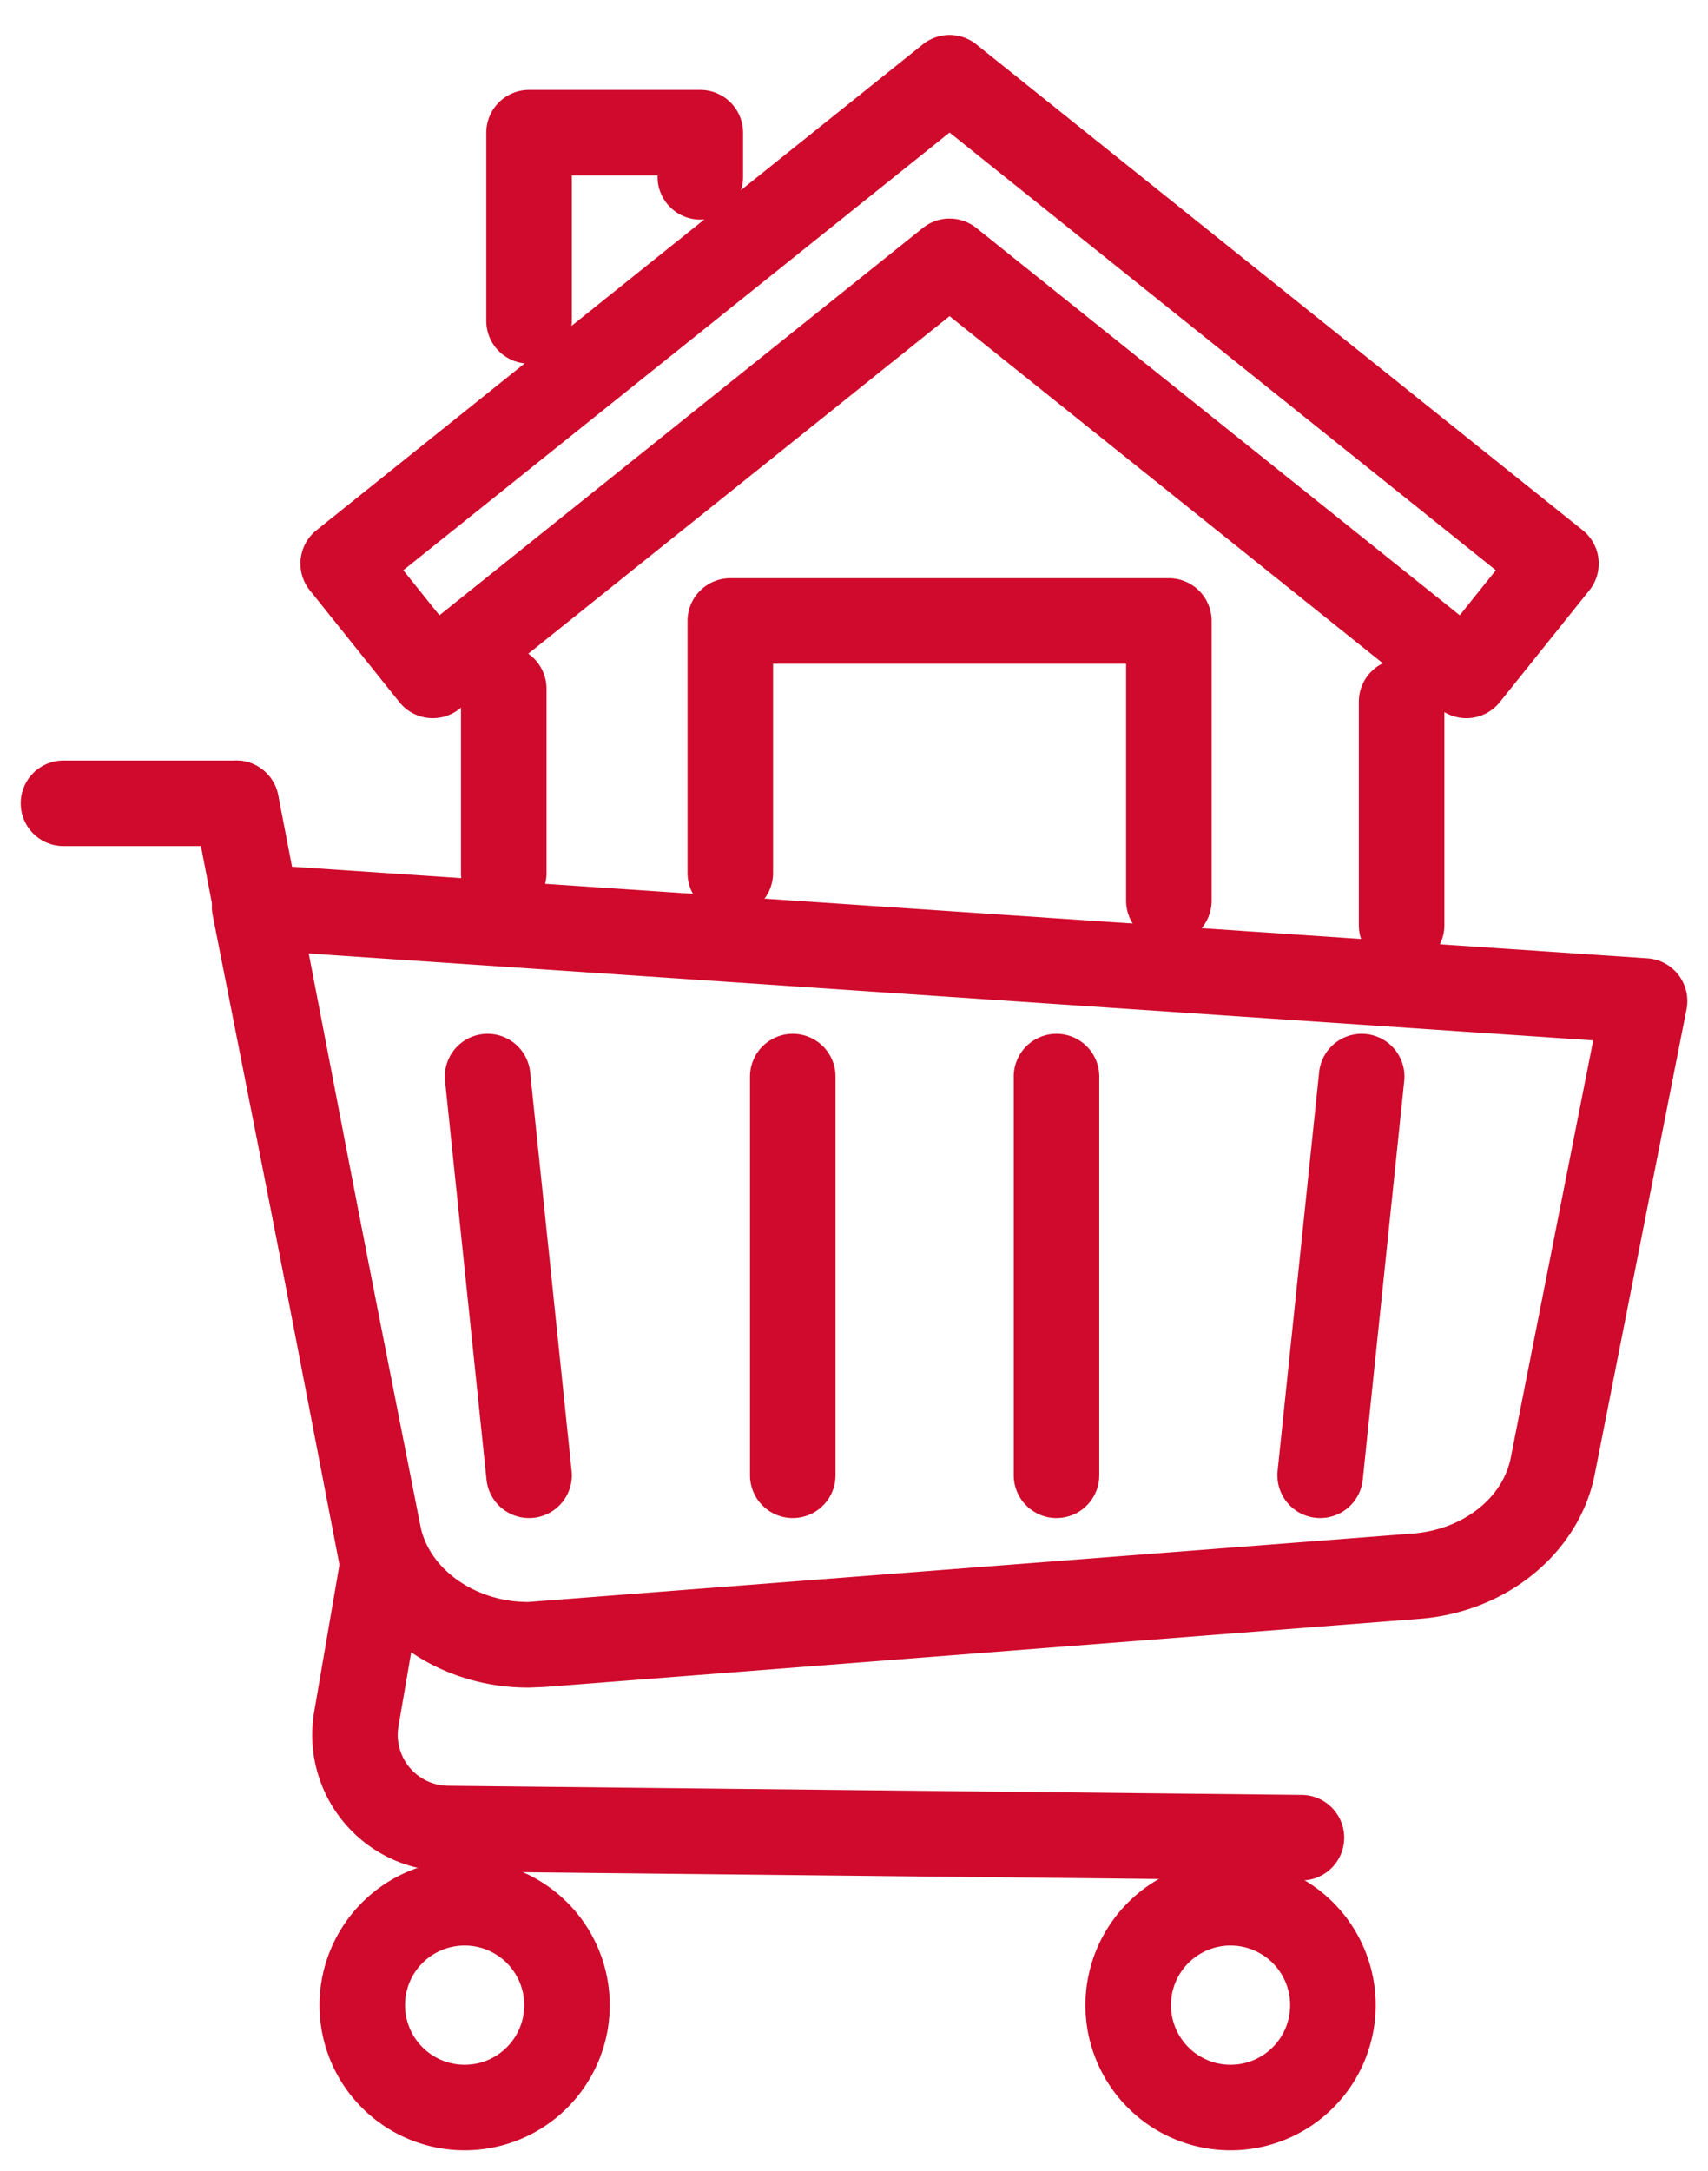 <svg xmlns="http://www.w3.org/2000/svg" xmlns:xlink="http://www.w3.org/1999/xlink" width="119.819" height="152.268" viewBox="0 0 119.819 152.268">
  <defs>
    <clipPath id="clip-path">
      <rect id="Rectangle_788" data-name="Rectangle 788" width="119.819" height="152.268" transform="translate(-3 -4)" fill="none" stroke="#cf0a2c" stroke-width="6"/>
    </clipPath>
  </defs>
  <g id="home-loan_icon" transform="translate(3 4)">
    <g id="Group_968" data-name="Group 968" clip-path="url(#clip-path)">
      <path id="Path_913" data-name="Path 913" d="M25.553,99.478q.1,0,.2.007l97.5,6.59A3,3,0,0,1,126,109.649l-6.439,32.617c-1.084,5.489-6.136,9.657-12.286,10.137l-61.337,4.776c-.077.006-1.11.046-1.188.046-6.631,0-12.289-4.282-13.454-10.182L22.61,103.059a3,3,0,0,1,2.943-3.581Zm93.9,12.353-90.2-6.1,7.925,40.146c.6,3.047,3.855,5.344,7.567,5.344l62.058-4.8c3.478-.271,6.3-2.457,6.866-5.317Z" transform="translate(-10.688 -42.863)" fill="#cf0a2c"/>
      <path id="Path_914" data-name="Path 914" d="M98.039,165.524h-.033l-59.876-.64A9.572,9.572,0,0,1,28.8,153.691l1.772-10.312L20.386,90.54A3,3,0,1,1,26.278,89.4l10.289,53.376a3,3,0,0,1,.011,1.076l-1.864,10.851a3.572,3.572,0,0,0,3.482,4.177l59.876.64a3,3,0,0,1-.031,6Z" transform="translate(-9.759 -37.632)" fill="#cf0a2c"/>
      <path id="Path_915" data-name="Path 915" d="M14.6,92.972H2.5a3,3,0,0,1,0-6H14.6a3,3,0,1,1,0,6Z" transform="translate(-1.046 -37.632)" fill="#cf0a2c"/>
      <path id="Path_916" data-name="Path 916" d="M45.71,219.528a10.181,10.181,0,1,1-10.181,10.181A10.193,10.193,0,0,1,45.71,219.528Zm0,14.362a4.181,4.181,0,1,0-4.181-4.181A4.186,4.186,0,0,0,45.71,233.89Z" transform="translate(-16.115 -93.076)" fill="#cf0a2c"/>
      <path id="Path_917" data-name="Path 917" d="M138.073,219.528a10.181,10.181,0,1,1-10.182,10.181A10.192,10.192,0,0,1,138.073,219.528Zm0,14.362a4.181,4.181,0,1,0-4.182-4.181A4.186,4.186,0,0,0,138.073,233.89Z" transform="translate(-54.747 -93.076)" fill="#cf0a2c"/>
      <path id="Line_67" data-name="Line 67" d="M0,15.92a3,3,0,0,1-3-3V0A3,3,0,0,1,0-3,3,3,0,0,1,3,0V12.92A3,3,0,0,1,0,15.92Z" transform="translate(32.339 44.305)" fill="#cf0a2c"/>
      <path id="Line_68" data-name="Line 68" d="M0,18.674a3,3,0,0,1-3-3V0A3,3,0,0,1,0-3,3,3,0,0,1,3,0V15.674A3,3,0,0,1,0,18.674Z" transform="translate(95.325 45.216)" fill="#cf0a2c"/>
      <path id="Path_918" data-name="Path 918" d="M115.022,47.418a2.987,2.987,0,0,1-1.874-.659l-34.38-27.54L44.39,46.759a3,3,0,0,1-4.217-.466L33.89,38.451a3,3,0,0,1,.466-4.217L76.893.159a3,3,0,0,1,3.751,0l42.538,34.075a3,3,0,0,1,.466,4.217l-6.283,7.843A2.994,2.994,0,0,1,115.022,47.418ZM40.448,37.041,42.98,40.2,76.893,13.034a3,3,0,0,1,3.751,0L114.558,40.2l2.531-3.16L78.768,6.344Z" transform="translate(-15.154 -1.046)" fill="#cf0a2c"/>
      <path id="Path_919" data-name="Path 919" d="M113.676,90.611a3,3,0,0,1-3-3V70.992H85.91V85.664a3,3,0,0,1-6,0V67.992a3,3,0,0,1,3-3h30.766a3,3,0,0,1,3,3v19.62A3,3,0,0,1,113.676,90.611Z" transform="translate(-34.678 -28.439)" fill="#cf0a2c"/>
      <path id="Path_920" data-name="Path 920" d="M58.642,25.32a3,3,0,0,1-3-3V9.125a3,3,0,0,1,3-3H70.656a3,3,0,0,1,3,3v3.094a3,3,0,1,1-6,0v-.094H61.642v10.2A3,3,0,0,1,58.642,25.32Z" transform="translate(-24.528 -3.817)" fill="#cf0a2c"/>
      <path id="Line_69" data-name="Line 69" d="M2.905,30.965a3,3,0,0,1-2.98-2.69L-2.984.31A3,3,0,0,1-.31-2.984,3,3,0,0,1,2.984-.31L5.893,27.655a3,3,0,0,1-2.674,3.294A3.036,3.036,0,0,1,2.905,30.965Z" transform="translate(31.206 71.506)" fill="#cf0a2c"/>
      <path id="Line_70" data-name="Line 70" d="M0,30.965a3,3,0,0,1-3-3V0A3,3,0,0,1,0-3,3,3,0,0,1,3,0V27.965A3,3,0,0,1,0,30.965Z" transform="translate(52.614 71.506)" fill="#cf0a2c"/>
      <path id="Line_71" data-name="Line 71" d="M0,30.965a3,3,0,0,1-3-3V0A3,3,0,0,1,0-3,3,3,0,0,1,3,0V27.965A3,3,0,0,1,0,30.965Z" transform="translate(71.115 71.506)" fill="#cf0a2c"/>
      <path id="Line_72" data-name="Line 72" d="M0,30.965a3.034,3.034,0,0,1-.314-.016,3,3,0,0,1-2.674-3.294L-.075-.31A3,3,0,0,1,3.219-2.984,3,3,0,0,1,5.893.31L2.984,28.275A3,3,0,0,1,0,30.965Z" transform="translate(89.615 71.506)" fill="#cf0a2c"/>
    </g>
  </g>
</svg>
